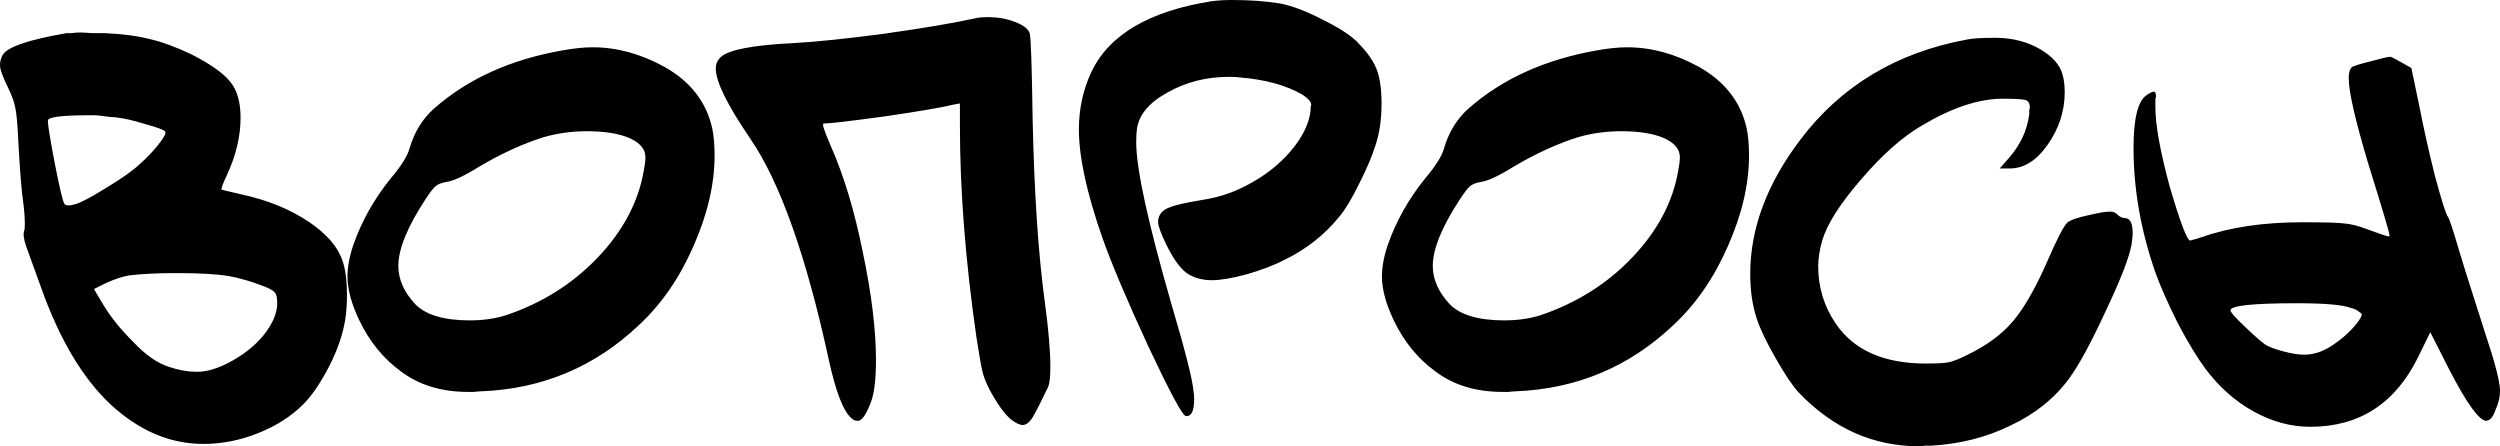 <?xml version="1.0" encoding="UTF-8"?> <svg xmlns="http://www.w3.org/2000/svg" viewBox="0 0 300.281 53.605" fill="none"><path d="M27.476 33.157C26.056 32.921 23.949 32.802 21.157 32.802C18.885 32.802 16.991 32.897 15.477 33.086C14.672 33.228 13.749 33.536 12.708 34.009L11.288 34.719L12.424 36.636C13.276 38.056 14.459 39.523 15.974 41.038C17.488 42.648 18.956 43.665 20.376 44.091C21.512 44.47 22.6 44.659 23.642 44.659C24.778 44.659 26.032 44.304 27.405 43.594C29.156 42.695 30.576 41.582 31.665 40.257C32.753 38.885 33.298 37.607 33.298 36.423C33.298 35.76 33.203 35.335 33.014 35.145C32.872 34.909 32.351 34.625 31.452 34.293C30.079 33.773 28.754 33.394 27.476 33.157ZM14.128 14.129C13.891 14.082 13.607 14.058 13.276 14.058C12.944 14.011 12.589 13.964 12.211 13.916C11.832 13.869 11.572 13.845 11.43 13.845H10.72C7.406 13.845 5.75 14.058 5.75 14.484C5.75 15.052 6.034 16.804 6.602 19.738C7.17 22.626 7.548 24.211 7.738 24.495C7.927 24.732 8.4 24.732 9.158 24.495C9.868 24.259 11.098 23.596 12.85 22.507C14.648 21.419 15.95 20.496 16.755 19.738C17.559 19.028 18.269 18.295 18.885 17.537C19.547 16.733 19.879 16.188 19.879 15.904L19.808 15.762C19.618 15.573 18.837 15.289 17.465 14.91C16.092 14.484 14.98 14.224 14.128 14.129ZM8.022 3.976H8.59C8.968 3.929 9.323 3.905 9.655 3.905C9.891 3.905 10.341 3.929 11.004 3.976C11.666 3.976 12.163 3.976 12.495 3.976C14.672 4.071 16.494 4.308 17.962 4.686C19.429 5.018 21.109 5.633 23.003 6.532C25.322 7.716 26.884 8.828 27.689 9.869C28.493 10.863 28.896 12.283 28.896 14.129C28.896 16.354 28.351 18.65 27.263 21.016C26.742 22.105 26.529 22.697 26.624 22.791L29.038 23.359C32.114 24.022 34.789 25.11 37.061 26.625C39.333 28.14 40.729 29.82 41.25 31.666C41.534 32.66 41.676 33.915 41.676 35.429C41.676 36.991 41.534 38.34 41.25 39.476C40.871 41.086 40.208 42.766 39.262 44.517C38.315 46.269 37.369 47.618 36.422 48.564C34.954 50.032 33.132 51.191 30.955 52.043C28.825 52.895 26.647 53.321 24.423 53.321C20.447 53.321 16.755 51.759 13.347 48.635C9.939 45.464 7.122 40.731 4.898 34.435C3.856 31.548 3.265 29.915 3.123 29.536C2.839 28.684 2.768 28.069 2.91 27.69C2.957 27.596 2.981 27.335 2.981 26.909C2.981 26.104 2.91 25.182 2.768 24.14C2.578 22.862 2.389 20.472 2.2 16.969C2.105 14.934 1.987 13.609 1.845 12.993C1.75 12.378 1.466 11.573 0.993 10.579C0.33 9.254 -0.001 8.331 -0.001 7.81C-0.001 7.432 0.093 7.053 0.283 6.674C0.756 5.68 3.336 4.781 8.022 3.976ZM75.677 16.614C74.399 16.046 72.671 15.762 70.494 15.762C68.695 15.762 66.968 15.999 65.311 16.472C62.755 17.277 60.128 18.484 57.43 20.093C55.679 21.182 54.377 21.774 53.525 21.868C53.004 21.963 52.602 22.129 52.318 22.365C52.034 22.602 51.632 23.123 51.111 23.927C48.934 27.241 47.845 29.915 47.845 31.95C47.845 33.56 48.531 35.098 49.904 36.565C51.182 37.843 53.359 38.482 56.436 38.482C58.045 38.482 59.513 38.269 60.838 37.843C65.145 36.376 68.79 34.08 71.772 30.956C74.801 27.785 76.647 24.33 77.31 20.59C77.452 19.88 77.523 19.312 77.523 18.886C77.523 17.94 76.908 17.182 75.677 16.614ZM67.654 6.035C68.979 5.799 70.163 5.68 71.204 5.68C74.091 5.68 76.955 6.461 79.795 8.023C82.919 9.775 84.836 12.236 85.546 15.407C85.735 16.307 85.83 17.395 85.83 18.673C85.83 22.129 84.978 25.773 83.274 29.607C81.617 33.394 79.44 36.542 76.742 39.05C71.441 44.068 65.122 46.718 57.785 47.002C57.596 47.002 57.312 47.026 56.933 47.073C56.602 47.073 56.365 47.073 56.223 47.073C53.004 47.073 50.306 46.245 48.129 44.588C46.046 43.074 44.39 41.038 43.159 38.482C42.212 36.494 41.739 34.743 41.739 33.228C41.739 32.045 41.976 30.767 42.449 29.394C43.443 26.554 44.934 23.904 46.922 21.442C48.2 19.928 48.957 18.721 49.194 17.821C49.762 15.881 50.732 14.295 52.105 13.064C56.176 9.467 61.359 7.124 67.654 6.035ZM117.144 2.201C117.476 2.107 117.996 2.059 118.706 2.059C119.842 2.059 120.907 2.249 121.901 2.627C122.895 3.006 123.487 3.456 123.676 3.976C123.818 4.355 123.937 7.787 124.031 14.271C124.221 23.217 124.718 30.625 125.522 36.494C125.948 39.666 126.161 42.174 126.161 44.02C126.161 45.298 126.067 46.127 125.877 46.505C125.025 48.304 124.41 49.511 124.031 50.126C123.653 50.742 123.25 51.049 122.824 51.049C122.493 51.049 122.043 50.836 121.475 50.41C120.813 49.89 120.055 48.896 119.203 47.428C118.635 46.434 118.257 45.582 118.067 44.872C117.878 44.162 117.618 42.719 117.286 40.541C115.961 31.359 115.298 22.862 115.298 15.052V12.425L114.517 12.567C113.192 12.899 110.423 13.372 106.21 13.987C102.045 14.555 99.607 14.839 98.897 14.839C98.85 14.839 98.85 14.981 98.897 15.265C98.992 15.502 99.11 15.833 99.252 16.259C99.442 16.685 99.631 17.135 99.82 17.608C101.382 21.158 102.66 25.418 103.654 30.388C104.696 35.358 105.216 39.666 105.216 43.31C105.216 45.724 104.98 47.476 104.506 48.564C103.986 49.89 103.489 50.552 103.015 50.552C102.731 50.552 102.471 50.434 102.234 50.197C101.288 49.393 100.388 47.049 99.536 43.168C96.838 30.72 93.691 21.868 90.093 16.614C87.348 12.591 85.975 9.798 85.975 8.236C85.975 7.668 86.188 7.195 86.614 6.816C87.608 5.964 90.472 5.42 95.205 5.183C97.903 5.041 101.572 4.663 106.21 4.047C110.896 3.385 114.541 2.769 117.144 2.201ZM145.563 0.142C146.32 0.048 147.125 0 147.977 0C150.154 0 152.095 0.142 153.799 0.426C155.219 0.71 156.851 1.326 158.698 2.272C160.544 3.172 161.94 4.047 162.887 4.899C163.975 5.988 164.732 6.982 165.159 7.881C165.679 8.923 165.94 10.437 165.94 12.425C165.94 14.319 165.703 15.975 165.23 17.395C164.804 18.768 164.141 20.33 163.242 22.081C162.39 23.833 161.609 25.134 160.899 25.986C159.1 28.211 156.875 29.962 154.225 31.24C153.041 31.856 151.55 32.424 149.752 32.944C148 33.418 146.604 33.654 145.563 33.654C144.332 33.654 143.291 33.346 142.438 32.731C141.634 32.069 140.853 30.956 140.096 29.394C139.433 28.022 139.102 27.122 139.102 26.696C139.102 26.459 139.125 26.27 139.173 26.128C139.362 25.56 139.788 25.158 140.451 24.921C141.113 24.637 142.462 24.33 144.497 23.998C146.344 23.714 148.071 23.146 149.681 22.294C151.811 21.206 153.586 19.833 155.006 18.176C156.426 16.52 157.23 14.887 157.42 13.277C157.42 13.183 157.42 13.064 157.42 12.922C157.467 12.733 157.491 12.615 157.491 12.567C157.491 12.236 157.136 11.834 156.426 11.36C154.437 10.224 151.929 9.538 148.9 9.301C148.615 9.254 148.19 9.23 147.622 9.23C144.876 9.23 142.391 9.869 140.167 11.147C137.942 12.378 136.735 13.869 136.546 15.62C136.498 15.904 136.475 16.401 136.475 17.111C136.475 20.283 137.895 26.791 140.734 36.636C142.391 42.221 143.267 45.7 143.362 47.073C143.409 47.263 143.433 47.547 143.433 47.925C143.433 49.298 143.125 49.984 142.51 49.984H142.438C142.013 49.89 140.498 47.073 137.895 41.535C135.339 35.997 133.516 31.69 132.428 28.613C130.534 23.217 129.588 18.863 129.588 15.549C129.588 13.088 130.084 10.792 131.079 8.662C133.209 4.166 138.037 1.326 145.563 0.142ZM199.927 16.614C198.649 16.046 196.921 15.762 194.744 15.762C192.945 15.762 191.218 15.999 189.561 16.472C187.005 17.277 184.378 18.484 181.68 20.093C179.929 21.182 178.627 21.774 177.775 21.868C177.254 21.963 176.852 22.129 176.568 22.365C176.284 22.602 175.882 23.123 175.361 23.927C173.184 27.241 172.095 29.915 172.095 31.95C172.095 33.56 172.781 35.098 174.154 36.565C175.432 37.843 177.609 38.482 180.686 38.482C182.295 38.482 183.763 38.269 185.088 37.843C189.395 36.376 193.04 34.08 196.022 30.956C199.051 27.785 200.897 24.33 201.56 20.59C201.702 19.88 201.773 19.312 201.773 18.886C201.773 17.94 201.158 17.182 199.927 16.614ZM191.904 6.035C193.229 5.799 194.413 5.68 195.454 5.68C198.341 5.68 201.205 6.461 204.045 8.023C207.169 9.775 209.086 12.236 209.796 15.407C209.985 16.307 210.08 17.395 210.08 18.673C210.08 22.129 209.228 25.773 207.524 29.607C205.867 33.394 203.69 36.542 200.992 39.05C195.691 44.068 189.372 46.718 182.035 47.002C181.846 47.002 181.562 47.026 181.183 47.073C180.852 47.073 180.615 47.073 180.473 47.073C177.254 47.073 174.556 46.245 172.379 44.588C170.296 43.074 168.64 41.038 167.409 38.482C166.462 36.494 165.989 34.743 165.989 33.228C165.989 32.045 166.226 30.767 166.699 29.394C167.693 26.554 169.184 23.904 171.172 21.442C172.45 19.928 173.207 18.721 173.444 17.821C174.012 15.881 174.982 14.295 176.355 13.064C180.426 9.467 185.609 7.124 191.904 6.035ZM236.211 4.757C236.921 4.615 237.939 4.544 239.264 4.544H239.974C241.868 4.592 243.548 5.041 245.015 5.893C246.483 6.745 247.382 7.739 247.713 8.875C247.903 9.491 247.997 10.224 247.997 11.076C247.997 13.348 247.311 15.455 245.938 17.395C244.613 19.289 243.098 20.235 241.394 20.235H240.187L241.252 19.028C242.672 17.419 243.501 15.644 243.737 13.703C243.737 13.609 243.737 13.467 243.737 13.277C243.785 13.088 243.808 12.97 243.808 12.922C243.808 12.402 243.619 12.094 243.24 11.999C242.862 11.905 241.962 11.857 240.542 11.857C237.702 11.857 234.484 12.922 230.886 15.052C228.52 16.425 226.082 18.579 223.573 21.513C221.065 24.401 219.503 26.838 218.887 28.826C218.556 29.962 218.39 31.027 218.39 32.021C218.39 34.53 219.1 36.826 220.52 38.908C222.698 42.08 226.295 43.665 231.312 43.665C232.638 43.665 233.537 43.618 234.01 43.523C234.531 43.429 235.265 43.145 236.211 42.671C238.578 41.535 240.424 40.186 241.749 38.624C243.122 37.015 244.518 34.577 245.938 31.311C247.074 28.708 247.855 27.193 248.281 26.767C248.613 26.436 249.583 26.104 251.192 25.773C252.186 25.537 252.943 25.418 253.465 25.418C253.795 25.418 254.055 25.513 254.245 25.702C254.577 26.034 254.907 26.199 255.239 26.199C255.854 26.199 256.163 26.814 256.163 28.045C256.163 28.282 256.116 28.732 256.021 29.394C255.736 30.956 254.694 33.631 252.896 37.417C251.145 41.204 249.678 43.902 248.494 45.511C246.743 47.878 244.4 49.748 241.465 51.12C238.578 52.54 235.383 53.345 231.88 53.534C231.738 53.534 231.502 53.534 231.17 53.534C230.886 53.581 230.673 53.605 230.531 53.605C224.993 53.605 220.165 51.452 216.047 47.144C215.337 46.387 214.414 45.014 213.278 43.026C212.142 41.038 211.385 39.453 211.006 38.269C210.486 36.707 210.225 34.909 210.225 32.873C210.225 27.43 212.237 22.058 216.26 16.756C221.136 10.319 227.786 6.319 236.211 4.757ZM282.392 36.991C281.398 36.613 279.244 36.423 275.931 36.423C270.583 36.423 267.907 36.707 267.907 37.275C267.907 37.512 268.594 38.269 269.968 39.547C270.915 40.447 271.625 41.062 272.097 41.393C272.571 41.677 273.256 41.937 274.155 42.174C275.15 42.458 276.026 42.6 276.783 42.6C278.015 42.6 279.244 42.151 280.476 41.251C281.233 40.731 281.92 40.139 282.534 39.476C283.196 38.766 283.576 38.222 283.671 37.843C283.718 37.749 283.598 37.607 283.316 37.417C283.079 37.228 282.772 37.086 282.392 36.991ZM282.464 8.094C282.604 7.952 283.339 7.716 284.665 7.384C286.037 7.006 286.866 6.816 287.148 6.816C287.196 6.816 287.645 7.053 288.497 7.526L289.634 8.165L290.628 12.922C291.103 15.384 291.717 18.129 292.474 21.158C293.279 24.14 293.798 25.773 294.036 26.057C294.178 26.199 294.653 27.643 295.457 30.388C295.692 31.193 296.189 32.779 296.946 35.145C297.706 37.512 298.225 39.145 298.51 40.044C299.692 43.594 300.284 45.89 300.284 46.931C300.284 47.641 300.119 48.375 299.787 49.132C299.504 49.937 299.195 50.387 298.865 50.481C298.817 50.481 298.745 50.505 298.652 50.552C297.801 50.552 296.309 48.493 294.178 44.375L291.907 39.902L290.486 42.813C287.74 48.446 283.411 51.262 277.493 51.262C275.175 51.262 272.901 50.647 270.678 49.416C268.452 48.186 266.511 46.458 264.855 44.233C263.908 42.955 262.821 41.157 261.589 38.837C260.405 36.471 259.506 34.435 258.891 32.731C257.14 27.714 256.263 22.72 256.263 17.75C256.263 14.248 256.785 12.141 257.827 11.431C258.252 11.147 258.537 11.005 258.679 11.005C258.869 11.005 258.961 11.195 258.961 11.573C258.961 11.621 258.939 11.739 258.891 11.928C258.891 12.07 258.891 12.189 258.891 12.283V12.922C258.891 15.005 259.458 18.153 260.595 22.365C261.874 26.72 262.701 28.897 263.081 28.897L263.293 28.826C263.436 28.779 263.625 28.732 263.86 28.684C264.098 28.59 264.31 28.518 264.5 28.471C267.86 27.288 271.884 26.696 276.571 26.696C279.174 26.696 280.83 26.744 281.54 26.838C282.297 26.886 283.174 27.099 284.168 27.477C285.824 28.093 286.746 28.4 286.936 28.4C286.983 28.4 287.008 28.353 287.008 28.258C287.008 27.974 286.179 25.182 284.523 19.88C282.914 14.532 282.109 11.029 282.109 9.372C282.109 8.757 282.227 8.331 282.464 8.094Z" fill="black"></path></svg> 